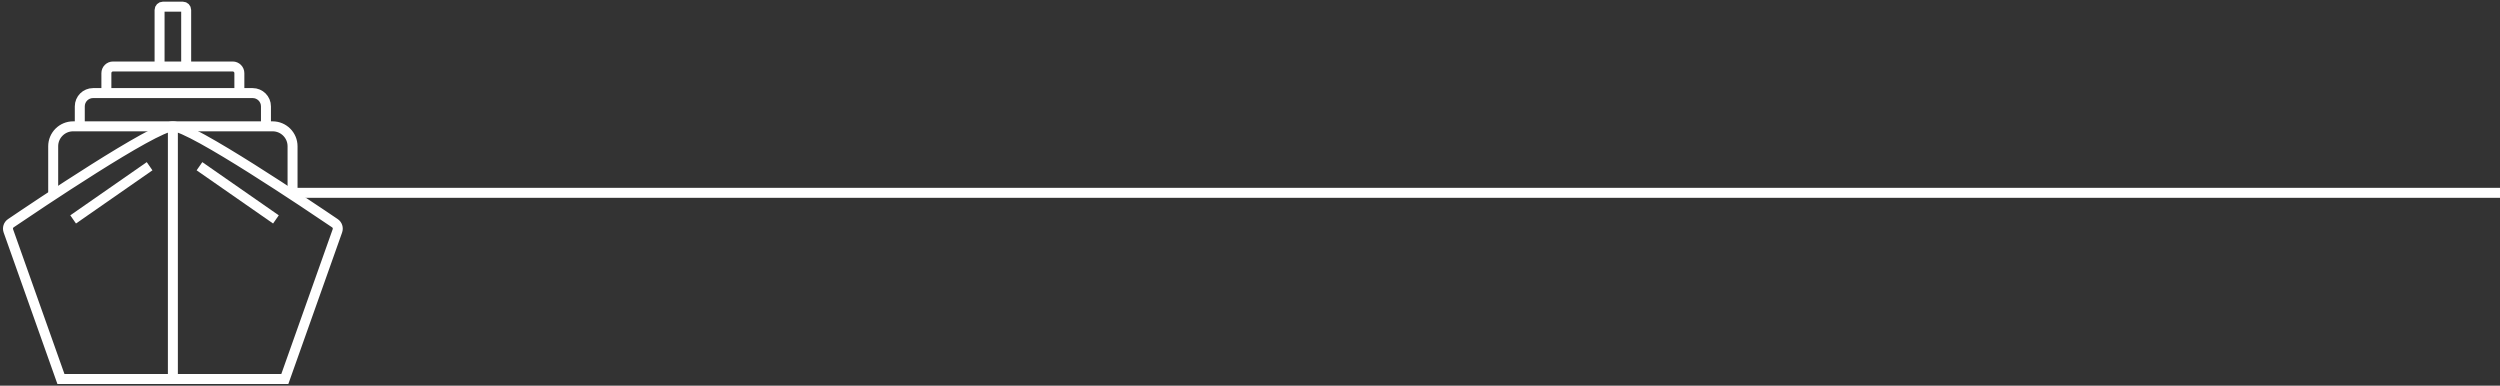 <?xml version="1.0" encoding="UTF-8"?> <svg xmlns="http://www.w3.org/2000/svg" width="376" height="58" viewBox="0 0 376 58" fill="none"><rect x="0" y="0" width="376" height="58" fill="#333333" stroke="none"/><path d="M44 29L376 29" stroke="white" stroke-width="1.5"></path><g clip-path="url(#clip0_3653_2639)"><path d="M22.5 25L11 33" stroke="white" stroke-width="1.5"></path><path d="M30 25L41.5 33" stroke="white" stroke-width="1.5"></path><path d="M42.837 57V57.75H43.367L43.544 57.251L42.837 57ZM9.164 57L8.457 57.251L8.634 57.75H9.164V57ZM50.036 34.475L42.131 56.749L43.544 57.251L51.45 34.976L50.036 34.475ZM9.871 56.749L1.965 34.475L0.551 34.976L8.457 57.251L9.871 56.749ZM2.049 34.194C3.85 32.972 9.247 29.335 14.534 26.004C17.179 24.338 19.787 22.755 21.9 21.59C22.958 21.007 23.88 20.536 24.614 20.212C24.981 20.05 25.29 19.93 25.538 19.852C25.799 19.77 25.944 19.75 26.001 19.75V18.25C25.713 18.25 25.395 18.325 25.088 18.421C24.768 18.522 24.404 18.665 24.009 18.84C23.216 19.189 22.251 19.684 21.176 20.276C19.025 21.462 16.388 23.063 13.735 24.735C8.425 28.079 3.012 31.728 1.207 32.953L2.049 34.194ZM26.001 19.75C26.057 19.75 26.202 19.77 26.463 19.852C26.712 19.93 27.021 20.05 27.388 20.212C28.122 20.536 29.043 21.007 30.101 21.59C32.214 22.755 34.822 24.338 37.467 26.004C42.755 29.335 48.151 32.972 49.952 34.194L50.794 32.953C48.99 31.728 43.576 28.079 38.267 24.735C35.614 23.063 32.977 21.462 30.825 20.276C29.751 19.684 28.785 19.189 27.993 18.84C27.597 18.665 27.233 18.522 26.914 18.421C26.607 18.325 26.288 18.25 26.001 18.25V19.75ZM42.837 56.25H26.001V57.75H42.837V56.25ZM26.001 56.25H9.164V57.75H26.001V56.25ZM25.251 19C25.251 19.029 25.251 19.058 25.251 19.087C25.251 19.116 25.251 19.145 25.251 19.174C25.251 19.203 25.251 19.233 25.251 19.262C25.251 19.291 25.251 19.32 25.251 19.349C25.251 19.379 25.251 19.408 25.251 19.437C25.251 19.466 25.251 19.496 25.251 19.525C25.251 19.554 25.251 19.584 25.251 19.613C25.251 19.643 25.251 19.672 25.251 19.702C25.251 19.731 25.251 19.761 25.251 19.79C25.251 19.82 25.251 19.849 25.251 19.879C25.251 19.908 25.251 19.938 25.251 19.968C25.251 19.997 25.251 20.027 25.251 20.057C25.251 20.087 25.251 20.116 25.251 20.146C25.251 20.176 25.251 20.206 25.251 20.235C25.251 20.265 25.251 20.295 25.251 20.325C25.251 20.355 25.251 20.385 25.251 20.415C25.251 20.445 25.251 20.475 25.251 20.505C25.251 20.535 25.251 20.565 25.251 20.595C25.251 20.625 25.251 20.655 25.251 20.685C25.251 20.715 25.251 20.745 25.251 20.775C25.251 20.805 25.251 20.836 25.251 20.866C25.251 20.896 25.251 20.926 25.251 20.956C25.251 20.987 25.251 21.017 25.251 21.047C25.251 21.078 25.251 21.108 25.251 21.139C25.251 21.169 25.251 21.199 25.251 21.23C25.251 21.26 25.251 21.291 25.251 21.321C25.251 21.352 25.251 21.382 25.251 21.413C25.251 21.443 25.251 21.474 25.251 21.504C25.251 21.535 25.251 21.565 25.251 21.596C25.251 21.627 25.251 21.657 25.251 21.688C25.251 21.719 25.251 21.749 25.251 21.78C25.251 21.811 25.251 21.841 25.251 21.872C25.251 21.903 25.251 21.934 25.251 21.965C25.251 21.995 25.251 22.026 25.251 22.057C25.251 22.088 25.251 22.119 25.251 22.15C25.251 22.181 25.251 22.212 25.251 22.243C25.251 22.274 25.251 22.305 25.251 22.336C25.251 22.367 25.251 22.398 25.251 22.429C25.251 22.46 25.251 22.491 25.251 22.522C25.251 22.553 25.251 22.584 25.251 22.615C25.251 22.647 25.251 22.678 25.251 22.709C25.251 22.74 25.251 22.771 25.251 22.803C25.251 22.834 25.251 22.865 25.251 22.896C25.251 22.928 25.251 22.959 25.251 22.99C25.251 23.022 25.251 23.053 25.251 23.084C25.251 23.116 25.251 23.147 25.251 23.178C25.251 23.21 25.251 23.241 25.251 23.273C25.251 23.304 25.251 23.336 25.251 23.367C25.251 23.399 25.251 23.43 25.251 23.462C25.251 23.493 25.251 23.525 25.251 23.556C25.251 23.588 25.251 23.619 25.251 23.651C25.251 23.683 25.251 23.714 25.251 23.746C25.251 23.778 25.251 23.809 25.251 23.841C25.251 23.873 25.251 23.904 25.251 23.936C25.251 23.968 25.251 24 25.251 24.031C25.251 24.063 25.251 24.095 25.251 24.127C25.251 24.159 25.251 24.19 25.251 24.222C25.251 24.254 25.251 24.286 25.251 24.318C25.251 24.35 25.251 24.382 25.251 24.413C25.251 24.445 25.251 24.477 25.251 24.509C25.251 24.541 25.251 24.573 25.251 24.605C25.251 24.637 25.251 24.669 25.251 24.701C25.251 24.733 25.251 24.765 25.251 24.797C25.251 24.829 25.251 24.861 25.251 24.893C25.251 24.926 25.251 24.958 25.251 24.99C25.251 25.022 25.251 25.054 25.251 25.086C25.251 25.118 25.251 25.151 25.251 25.183C25.251 25.215 25.251 25.247 25.251 25.279C25.251 25.311 25.251 25.344 25.251 25.376C25.251 25.408 25.251 25.441 25.251 25.473C25.251 25.505 25.251 25.537 25.251 25.57C25.251 25.602 25.251 25.634 25.251 25.667C25.251 25.699 25.251 25.731 25.251 25.764C25.251 25.796 25.251 25.828 25.251 25.861C25.251 25.893 25.251 25.926 25.251 25.958C25.251 25.991 25.251 26.023 25.251 26.055C25.251 26.088 25.251 26.12 25.251 26.153C25.251 26.185 25.251 26.218 25.251 26.25C25.251 26.283 25.251 26.315 25.251 26.348C25.251 26.38 25.251 26.413 25.251 26.445C25.251 26.478 25.251 26.511 25.251 26.543C25.251 26.576 25.251 26.608 25.251 26.641C25.251 26.674 25.251 26.706 25.251 26.739C25.251 26.771 25.251 26.804 25.251 26.837C25.251 26.869 25.251 26.902 25.251 26.935C25.251 26.968 25.251 27 25.251 27.033C25.251 27.066 25.251 27.098 25.251 27.131C25.251 27.164 25.251 27.197 25.251 27.229C25.251 27.262 25.251 27.295 25.251 27.328C25.251 27.36 25.251 27.393 25.251 27.426C25.251 27.459 25.251 27.492 25.251 27.524C25.251 27.557 25.251 27.59 25.251 27.623C25.251 27.656 25.251 27.689 25.251 27.721C25.251 27.754 25.251 27.787 25.251 27.82C25.251 27.853 25.251 27.886 25.251 27.919C25.251 27.952 25.251 27.985 25.251 28.017C25.251 28.05 25.251 28.083 25.251 28.116C25.251 28.149 25.251 28.182 25.251 28.215C25.251 28.248 25.251 28.281 25.251 28.314C25.251 28.347 25.251 28.38 25.251 28.413C25.251 28.446 25.251 28.479 25.251 28.512C25.251 28.545 25.251 28.578 25.251 28.611C25.251 28.644 25.251 28.677 25.251 28.71C25.251 28.743 25.251 28.776 25.251 28.809C25.251 28.842 25.251 28.875 25.251 28.908C25.251 28.941 25.251 28.974 25.251 29.008C25.251 29.041 25.251 29.074 25.251 29.107C25.251 29.14 25.251 29.173 25.251 29.206C25.251 29.239 25.251 29.272 25.251 29.305C25.251 29.338 25.251 29.372 25.251 29.405C25.251 29.438 25.251 29.471 25.251 29.504C25.251 29.537 25.251 29.57 25.251 29.604C25.251 29.637 25.251 29.67 25.251 29.703C25.251 29.736 25.251 29.769 25.251 29.802C25.251 29.836 25.251 29.869 25.251 29.902C25.251 29.935 25.251 29.968 25.251 30.002C25.251 30.035 25.251 30.068 25.251 30.101C25.251 30.134 25.251 30.168 25.251 30.201C25.251 30.234 25.251 30.267 25.251 30.3C25.251 30.334 25.251 30.367 25.251 30.4C25.251 30.433 25.251 30.467 25.251 30.5C25.251 30.533 25.251 30.566 25.251 30.599C25.251 30.633 25.251 30.666 25.251 30.699C25.251 30.733 25.251 30.766 25.251 30.799C25.251 30.832 25.251 30.866 25.251 30.899C25.251 30.932 25.251 30.965 25.251 30.998C25.251 31.032 25.251 31.065 25.251 31.098C25.251 31.132 25.251 31.165 25.251 31.198C25.251 31.231 25.251 31.265 25.251 31.298C25.251 31.331 25.251 31.364 25.251 31.398C25.251 31.431 25.251 31.464 25.251 31.497C25.251 31.531 25.251 31.564 25.251 31.597C25.251 31.631 25.251 31.664 25.251 31.697C25.251 31.73 25.251 31.764 25.251 31.797C25.251 31.83 25.251 31.864 25.251 31.897C25.251 31.93 25.251 31.963 25.251 31.997C25.251 32.03 25.251 32.063 25.251 32.096C25.251 32.13 25.251 32.163 25.251 32.196C25.251 32.23 25.251 32.263 25.251 32.296C25.251 32.33 25.251 32.363 25.251 32.396C25.251 32.429 25.251 32.463 25.251 32.496C25.251 32.529 25.251 32.562 25.251 32.596C25.251 32.629 25.251 32.662 25.251 32.696C25.251 32.729 25.251 32.762 25.251 32.795C25.251 32.828 25.251 32.862 25.251 32.895C25.251 32.928 25.251 32.962 25.251 32.995C25.251 33.028 25.251 33.061 25.251 33.094C25.251 33.128 25.251 33.161 25.251 33.194C25.251 33.227 25.251 33.261 25.251 33.294C25.251 33.327 25.251 33.361 25.251 33.394C25.251 33.427 25.251 33.46 25.251 33.493C25.251 33.527 25.251 33.56 25.251 33.593C25.251 33.626 25.251 33.659 25.251 33.693C25.251 33.726 25.251 33.759 25.251 33.792C25.251 33.825 25.251 33.859 25.251 33.892C25.251 33.925 25.251 33.958 25.251 33.991C25.251 34.025 25.251 34.058 25.251 34.091C25.251 34.124 25.251 34.157 25.251 34.19C25.251 34.224 25.251 34.257 25.251 34.29C25.251 34.323 25.251 34.356 25.251 34.389C25.251 34.422 25.251 34.456 25.251 34.489C25.251 34.522 25.251 34.555 25.251 34.588C25.251 34.621 25.251 34.654 25.251 34.687C25.251 34.72 25.251 34.754 25.251 34.787C25.251 34.82 25.251 34.853 25.251 34.886C25.251 34.919 25.251 34.952 25.251 34.985C25.251 35.018 25.251 35.051 25.251 35.084C25.251 35.117 25.251 35.15 25.251 35.183C25.251 35.216 25.251 35.249 25.251 35.282C25.251 35.315 25.251 35.348 25.251 35.381C25.251 35.414 25.251 35.447 25.251 35.48C25.251 35.513 25.251 35.546 25.251 35.579C25.251 35.612 25.251 35.645 25.251 35.678C25.251 35.711 25.251 35.744 25.251 35.777C25.251 35.81 25.251 35.843 25.251 35.876C25.251 35.909 25.251 35.941 25.251 35.974C25.251 36.007 25.251 36.04 25.251 36.073C25.251 36.106 25.251 36.139 25.251 36.172C25.251 36.205 25.251 36.237 25.251 36.27C25.251 36.303 25.251 36.336 25.251 36.369C25.251 36.401 25.251 36.434 25.251 36.467C25.251 36.5 25.251 36.533 25.251 36.565C25.251 36.598 25.251 36.631 25.251 36.664C25.251 36.696 25.251 36.729 25.251 36.762C25.251 36.795 25.251 36.827 25.251 36.86C25.251 36.893 25.251 36.925 25.251 36.958C25.251 36.991 25.251 37.023 25.251 37.056C25.251 37.089 25.251 37.121 25.251 37.154C25.251 37.187 25.251 37.219 25.251 37.252C25.251 37.284 25.251 37.317 25.251 37.35C25.251 37.382 25.251 37.415 25.251 37.447C25.251 37.48 25.251 37.512 25.251 37.545C25.251 37.577 25.251 37.61 25.251 37.642C25.251 37.675 25.251 37.707 25.251 37.74C25.251 37.772 25.251 37.805 25.251 37.837C25.251 37.87 25.251 37.902 25.251 37.934C25.251 37.967 25.251 37.999 25.251 38.032C25.251 38.064 25.251 38.096 25.251 38.129C25.251 38.161 25.251 38.194 25.251 38.226C25.251 38.258 25.251 38.291 25.251 38.323C25.251 38.355 25.251 38.387 25.251 38.42C25.251 38.452 25.251 38.484 25.251 38.516C25.251 38.549 25.251 38.581 25.251 38.613C25.251 38.645 25.251 38.678 25.251 38.71C25.251 38.742 25.251 38.774 25.251 38.806C25.251 38.838 25.251 38.87 25.251 38.903C25.251 38.935 25.251 38.967 25.251 38.999C25.251 39.031 25.251 39.063 25.251 39.095C25.251 39.127 25.251 39.159 25.251 39.191C25.251 39.223 25.251 39.255 25.251 39.287C25.251 39.319 25.251 39.351 25.251 39.383C25.251 39.415 25.251 39.447 25.251 39.479C25.251 39.511 25.251 39.542 25.251 39.574C25.251 39.606 25.251 39.638 25.251 39.67C25.251 39.702 25.251 39.733 25.251 39.765C25.251 39.797 25.251 39.829 25.251 39.861C25.251 39.892 25.251 39.924 25.251 39.956C25.251 39.987 25.251 40.019 25.251 40.051C25.251 40.083 25.251 40.114 25.251 40.146C25.251 40.177 25.251 40.209 25.251 40.241C25.251 40.272 25.251 40.304 25.251 40.335C25.251 40.367 25.251 40.398 25.251 40.43C25.251 40.462 25.251 40.493 25.251 40.525C25.251 40.556 25.251 40.587 25.251 40.619C25.251 40.65 25.251 40.682 25.251 40.713C25.251 40.745 25.251 40.776 25.251 40.807C25.251 40.839 25.251 40.87 25.251 40.901C25.251 40.932 25.251 40.964 25.251 40.995C25.251 41.026 25.251 41.057 25.251 41.089C25.251 41.12 25.251 41.151 25.251 41.182C25.251 41.214 25.251 41.245 25.251 41.276C25.251 41.307 25.251 41.338 25.251 41.369C25.251 41.4 25.251 41.431 25.251 41.462C25.251 41.493 25.251 41.524 25.251 41.555C25.251 41.586 25.251 41.617 25.251 41.648C25.251 41.679 25.251 41.71 25.251 41.741C25.251 41.772 25.251 41.803 25.251 41.834C25.251 41.865 25.251 41.895 25.251 41.926C25.251 41.957 25.251 41.988 25.251 42.019C25.251 42.049 25.251 42.08 25.251 42.111C25.251 42.142 25.251 42.172 25.251 42.203C25.251 42.233 25.251 42.264 25.251 42.295C25.251 42.325 25.251 42.356 25.251 42.386C25.251 42.417 25.251 42.448 25.251 42.478C25.251 42.509 25.251 42.539 25.251 42.569C25.251 42.6 25.251 42.63 25.251 42.661C25.251 42.691 25.251 42.722 25.251 42.752C25.251 42.782 25.251 42.813 25.251 42.843C25.251 42.873 25.251 42.904 25.251 42.934C25.251 42.964 25.251 42.994 25.251 43.024C25.251 43.055 25.251 43.085 25.251 43.115C25.251 43.145 25.251 43.175 25.251 43.205C25.251 43.235 25.251 43.265 25.251 43.295C25.251 43.325 25.251 43.355 25.251 43.386C25.251 43.415 25.251 43.445 25.251 43.475C25.251 43.505 25.251 43.535 25.251 43.565C25.251 43.595 25.251 43.625 25.251 43.654C25.251 43.684 25.251 43.714 25.251 43.744C25.251 43.774 25.251 43.803 25.251 43.833C25.251 43.863 25.251 43.892 25.251 43.922C25.251 43.952 25.251 43.981 25.251 44.011C25.251 44.04 25.251 44.07 25.251 44.099C25.251 44.129 25.251 44.158 25.251 44.188C25.251 44.217 25.251 44.247 25.251 44.276C25.251 44.306 25.251 44.335 25.251 44.364C25.251 44.394 25.251 44.423 25.251 44.452C25.251 44.481 25.251 44.511 25.251 44.54C25.251 44.569 25.251 44.598 25.251 44.627C25.251 44.657 25.251 44.686 25.251 44.715C25.251 44.744 25.251 44.773 25.251 44.802C25.251 44.831 25.251 44.86 25.251 44.889C25.251 44.918 25.251 44.947 25.251 44.976C25.251 45.005 25.251 45.033 25.251 45.062C25.251 45.091 25.251 45.12 25.251 45.149C25.251 45.178 25.251 45.206 25.251 45.235C25.251 45.264 25.251 45.292 25.251 45.321C25.251 45.35 25.251 45.378 25.251 45.407C25.251 45.435 25.251 45.464 25.251 45.492C25.251 45.521 25.251 45.549 25.251 45.578C25.251 45.606 25.251 45.635 25.251 45.663C25.251 45.691 25.251 45.72 25.251 45.748C25.251 45.776 25.251 45.805 25.251 45.833C25.251 45.861 25.251 45.889 25.251 45.917C25.251 45.946 25.251 45.974 25.251 46.002C25.251 46.03 25.251 46.058 25.251 46.086C25.251 46.114 25.251 46.142 25.251 46.17C25.251 46.198 25.251 46.226 25.251 46.254C25.251 46.282 25.251 46.309 25.251 46.337C25.251 46.365 25.251 46.393 25.251 46.42C25.251 46.448 25.251 46.476 25.251 46.504C25.251 46.531 25.251 46.559 25.251 46.587C25.251 46.614 25.251 46.642 25.251 46.669C25.251 46.697 25.251 46.724 25.251 46.752C25.251 46.779 25.251 46.806 25.251 46.834C25.251 46.861 25.251 46.889 25.251 46.916C25.251 46.943 25.251 46.971 25.251 46.998C25.251 47.025 25.251 47.052 25.251 47.079C25.251 47.106 25.251 47.133 25.251 47.161C25.251 47.188 25.251 47.215 25.251 47.242C25.251 47.269 25.251 47.296 25.251 47.323C25.251 47.349 25.251 47.376 25.251 47.403C25.251 47.43 25.251 47.457 25.251 47.484C25.251 47.51 25.251 47.537 25.251 47.564C25.251 47.59 25.251 47.617 25.251 47.644C25.251 47.67 25.251 47.697 25.251 47.723C25.251 47.75 25.251 47.776 25.251 47.803C25.251 47.829 25.251 47.856 25.251 47.882C25.251 47.908 25.251 47.935 25.251 47.961C25.251 47.987 25.251 48.014 25.251 48.04C25.251 48.066 25.251 48.092 25.251 48.118C25.251 48.144 25.251 48.17 25.251 48.197C25.251 48.223 25.251 48.249 25.251 48.275C25.251 48.3 25.251 48.326 25.251 48.352C25.251 48.378 25.251 48.404 25.251 48.43C25.251 48.456 25.251 48.481 25.251 48.507C25.251 48.533 25.251 48.558 25.251 48.584C25.251 48.61 25.251 48.635 25.251 48.661C25.251 48.686 25.251 48.712 25.251 48.737C25.251 48.763 25.251 48.788 25.251 48.813C25.251 48.839 25.251 48.864 25.251 48.889C25.251 48.915 25.251 48.94 25.251 48.965C25.251 48.99 25.251 49.016 25.251 49.041C25.251 49.066 25.251 49.091 25.251 49.116C25.251 49.141 25.251 49.166 25.251 49.191C25.251 49.216 25.251 49.24 25.251 49.265C25.251 49.29 25.251 49.315 25.251 49.34C25.251 49.364 25.251 49.389 25.251 49.414C25.251 49.438 25.251 49.463 25.251 49.488C25.251 49.512 25.251 49.537 25.251 49.561C25.251 49.586 25.251 49.61 25.251 49.635C25.251 49.659 25.251 49.683 25.251 49.708C25.251 49.732 25.251 49.756 25.251 49.78C25.251 49.805 25.251 49.829 25.251 49.853C25.251 49.877 25.251 49.901 25.251 49.925C25.251 49.949 25.251 49.973 25.251 49.997C25.251 50.021 25.251 50.045 25.251 50.069C25.251 50.093 25.251 50.116 25.251 50.14C25.251 50.164 25.251 50.187 25.251 50.211C25.251 50.235 25.251 50.258 25.251 50.282C25.251 50.305 25.251 50.329 25.251 50.352C25.251 50.376 25.251 50.399 25.251 50.423C25.251 50.446 25.251 50.469 25.251 50.492C25.251 50.516 25.251 50.539 25.251 50.562C25.251 50.585 25.251 50.608 25.251 50.632C25.251 50.654 25.251 50.678 25.251 50.7C25.251 50.724 25.251 50.746 25.251 50.769C25.251 50.792 25.251 50.815 25.251 50.838C25.251 50.861 25.251 50.883 25.251 50.906C25.251 50.929 25.251 50.951 25.251 50.974C25.251 50.996 25.251 51.019 25.251 51.041C25.251 51.064 25.251 51.086 25.251 51.109C25.251 51.131 25.251 51.153 25.251 51.175C25.251 51.198 25.251 51.22 25.251 51.242C25.251 51.264 25.251 51.286 25.251 51.309C25.251 51.331 25.251 51.353 25.251 51.374C25.251 51.397 25.251 51.418 25.251 51.44C25.251 51.462 25.251 51.484 25.251 51.506C25.251 51.527 25.251 51.549 25.251 51.571C25.251 51.592 25.251 51.614 25.251 51.636C25.251 51.657 25.251 51.679 25.251 51.7C25.251 51.721 25.251 51.743 25.251 51.764C25.251 51.785 25.251 51.807 25.251 51.828C25.251 51.849 25.251 51.87 25.251 51.892C25.251 51.913 25.251 51.934 25.251 51.955C25.251 51.976 25.251 51.997 25.251 52.018C25.251 52.039 25.251 52.059 25.251 52.08C25.251 52.101 25.251 52.122 25.251 52.142C25.251 52.163 25.251 52.184 25.251 52.204C25.251 52.225 25.251 52.245 25.251 52.266C25.251 52.286 25.251 52.307 25.251 52.327C25.251 52.347 25.251 52.368 25.251 52.388C25.251 52.408 25.251 52.429 25.251 52.449C25.251 52.469 25.251 52.489 25.251 52.509C25.251 52.529 25.251 52.549 25.251 52.569C25.251 52.589 25.251 52.609 25.251 52.629C25.251 52.648 25.251 52.668 25.251 52.688C25.251 52.707 25.251 52.727 25.251 52.747C25.251 52.766 25.251 52.786 25.251 52.805C25.251 52.825 25.251 52.844 25.251 52.863C25.251 52.883 25.251 52.902 25.251 52.921C25.251 52.941 25.251 52.96 25.251 52.979C25.251 52.998 25.251 53.017 25.251 53.036C25.251 53.055 25.251 53.074 25.251 53.093C25.251 53.112 25.251 53.131 25.251 53.149C25.251 53.168 25.251 53.187 25.251 53.206C25.251 53.224 25.251 53.243 25.251 53.261C25.251 53.28 25.251 53.298 25.251 53.317C25.251 53.335 25.251 53.353 25.251 53.372C25.251 53.39 25.251 53.408 25.251 53.427C25.251 53.445 25.251 53.463 25.251 53.481C25.251 53.499 25.251 53.517 25.251 53.535C25.251 53.553 25.251 53.571 25.251 53.589C25.251 53.606 25.251 53.624 25.251 53.642C25.251 53.66 25.251 53.677 25.251 53.695C25.251 53.712 25.251 53.73 25.251 53.747C25.251 53.765 25.251 53.782 25.251 53.8C25.251 53.817 25.251 53.834 25.251 53.852C25.251 53.869 25.251 53.886 25.251 53.903C25.251 53.92 25.251 53.937 25.251 53.954C25.251 53.971 25.251 53.988 25.251 54.005C25.251 54.022 25.251 54.038 25.251 54.055C25.251 54.072 25.251 54.089 25.251 54.105C25.251 54.122 25.251 54.138 25.251 54.155C25.251 54.171 25.251 54.188 25.251 54.204C25.251 54.22 25.251 54.237 25.251 54.253C25.251 54.269 25.251 54.285 25.251 54.301C25.251 54.317 25.251 54.333 25.251 54.349C25.251 54.365 25.251 54.381 25.251 54.397C25.251 54.413 25.251 54.429 25.251 54.444C25.251 54.46 25.251 54.476 25.251 54.491C25.251 54.507 25.251 54.523 25.251 54.538C25.251 54.553 25.251 54.569 25.251 54.584C25.251 54.599 25.251 54.615 25.251 54.63C25.251 54.645 25.251 54.66 25.251 54.675C25.251 54.69 25.251 54.705 25.251 54.72C25.251 54.735 25.251 54.75 25.251 54.765C25.251 54.78 25.251 54.794 25.251 54.809C25.251 54.824 25.251 54.838 25.251 54.853C25.251 54.867 25.251 54.882 25.251 54.896C25.251 54.911 25.251 54.925 25.251 54.939C25.251 54.954 25.251 54.968 25.251 54.982C25.251 54.996 25.251 55.01 25.251 55.024C25.251 55.038 25.251 55.052 25.251 55.066C25.251 55.08 25.251 55.094 25.251 55.107C25.251 55.121 25.251 55.135 25.251 55.148C25.251 55.162 25.251 55.175 25.251 55.189C25.251 55.202 25.251 55.216 25.251 55.229C25.251 55.242 25.251 55.256 25.251 55.269C25.251 55.282 25.251 55.295 25.251 55.308C25.251 55.321 25.251 55.334 25.251 55.347C25.251 55.36 25.251 55.373 25.251 55.386C25.251 55.398 25.251 55.411 25.251 55.424C25.251 55.436 25.251 55.449 25.251 55.462C25.251 55.474 25.251 55.486 25.251 55.499C25.251 55.511 25.251 55.523 25.251 55.536C25.251 55.548 25.251 55.56 25.251 55.572C25.251 55.584 25.251 55.596 25.251 55.608C25.251 55.62 25.251 55.632 25.251 55.644C25.251 55.655 25.251 55.667 25.251 55.679C25.251 55.691 25.251 55.702 25.251 55.714C25.251 55.725 25.251 55.736 25.251 55.748C25.251 55.759 25.251 55.77 25.251 55.782C25.251 55.793 25.251 55.804 25.251 55.815C25.251 55.826 25.251 55.837 25.251 55.848C25.251 55.859 25.251 55.87 25.251 55.881C25.251 55.892 25.251 55.902 25.251 55.913C25.251 55.923 25.251 55.934 25.251 55.945C25.251 55.955 25.251 55.965 25.251 55.976C25.251 55.986 25.251 55.996 25.251 56.007C25.251 56.017 25.251 56.027 25.251 56.037C25.251 56.047 25.251 56.057 25.251 56.067C25.251 56.077 25.251 56.087 25.251 56.096C25.251 56.106 25.251 56.116 25.251 56.126C25.251 56.135 25.251 56.145 25.251 56.154C25.251 56.164 25.251 56.173 25.251 56.182C25.251 56.192 25.251 56.201 25.251 56.21C25.251 56.219 25.251 56.228 25.251 56.237C25.251 56.246 25.251 56.255 25.251 56.264C25.251 56.273 25.251 56.282 25.251 56.29C25.251 56.299 25.251 56.308 25.251 56.316C25.251 56.325 25.251 56.333 25.251 56.342C25.251 56.35 25.251 56.358 25.251 56.367C25.251 56.375 25.251 56.383 25.251 56.391C25.251 56.399 25.251 56.407 25.251 56.415C25.251 56.423 25.251 56.431 25.251 56.439C25.251 56.447 25.251 56.454 25.251 56.462C25.251 56.47 25.251 56.477 25.251 56.485C25.251 56.492 25.251 56.499 25.251 56.507C25.251 56.514 25.251 56.521 25.251 56.529C25.251 56.536 25.251 56.543 25.251 56.55C25.251 56.557 25.251 56.564 25.251 56.571C25.251 56.578 25.251 56.584 25.251 56.591C25.251 56.598 25.251 56.604 25.251 56.611C25.251 56.617 25.251 56.624 25.251 56.63C25.251 56.636 25.251 56.643 25.251 56.649C25.251 56.655 25.251 56.661 25.251 56.667C25.251 56.673 25.251 56.679 25.251 56.685C25.251 56.691 25.251 56.697 25.251 56.703C25.251 56.709 25.251 56.714 25.251 56.72C25.251 56.725 25.251 56.731 25.251 56.736C25.251 56.742 25.251 56.747 25.251 56.752C25.251 56.758 25.251 56.763 25.251 56.768C25.251 56.773 25.251 56.778 25.251 56.783C25.251 56.788 25.251 56.793 25.251 56.797C25.251 56.802 25.251 56.807 25.251 56.811C25.251 56.816 25.251 56.821 25.251 56.825C25.251 56.829 25.251 56.834 25.251 56.838C25.251 56.842 25.251 56.846 25.251 56.851C25.251 56.855 25.251 56.859 25.251 56.863C25.251 56.867 25.251 56.87 25.251 56.874C25.251 56.878 25.251 56.882 25.251 56.885C25.251 56.889 25.251 56.892 25.251 56.896C25.251 56.899 25.251 56.903 25.251 56.906C25.251 56.909 25.251 56.912 25.251 56.916C25.251 56.919 25.251 56.922 25.251 56.925C25.251 56.928 25.251 56.93 25.251 56.933C25.251 56.936 25.251 56.939 25.251 56.941C25.251 56.944 25.251 56.946 25.251 56.949C25.251 56.951 25.251 56.953 25.251 56.956C25.251 56.958 25.251 56.96 25.251 56.962C25.251 56.964 25.251 56.966 25.251 56.968C25.251 56.97 25.251 56.972 25.251 56.974C25.251 56.975 25.251 56.977 25.251 56.979C25.251 56.98 25.251 56.982 25.251 56.983C25.251 56.985 25.251 56.986 25.251 56.987C25.251 56.988 25.251 56.989 25.251 56.99C25.251 56.992 25.251 56.992 25.251 56.993C25.251 56.994 25.251 56.995 25.251 56.996C25.251 56.996 25.251 56.997 25.251 56.998C25.251 56.998 25.251 56.999 25.251 56.999C25.251 56.999 25.251 56.999 25.251 56.999C25.251 56.999 25.251 57 26.001 57C26.751 57 26.751 57 26.751 57C26.751 57 26.751 57 26.751 57C26.751 56.999 26.751 56.998 26.751 56.998C26.751 56.997 26.751 56.996 26.751 56.996C26.751 56.995 26.751 56.994 26.751 56.993C26.751 56.992 26.751 56.992 26.751 56.99C26.751 56.989 26.751 56.988 26.751 56.987C26.751 56.986 26.751 56.985 26.751 56.983C26.751 56.982 26.751 56.98 26.751 56.979C26.751 56.977 26.751 56.975 26.751 56.974C26.751 56.972 26.751 56.97 26.751 56.968C26.751 56.966 26.751 56.964 26.751 56.962C26.751 56.96 26.751 56.958 26.751 56.956C26.751 56.953 26.751 56.951 26.751 56.949C26.751 56.946 26.751 56.944 26.751 56.941C26.751 56.939 26.751 56.936 26.751 56.933C26.751 56.93 26.751 56.928 26.751 56.925C26.751 56.922 26.751 56.919 26.751 56.916C26.751 56.912 26.751 56.909 26.751 56.906C26.751 56.903 26.751 56.899 26.751 56.896C26.751 56.892 26.751 56.889 26.751 56.885C26.751 56.882 26.751 56.878 26.751 56.874C26.751 56.87 26.751 56.867 26.751 56.863C26.751 56.859 26.751 56.855 26.751 56.851C26.751 56.846 26.751 56.842 26.751 56.838C26.751 56.834 26.751 56.829 26.751 56.825C26.751 56.821 26.751 56.816 26.751 56.811C26.751 56.807 26.751 56.802 26.751 56.797C26.751 56.793 26.751 56.788 26.751 56.783C26.751 56.778 26.751 56.773 26.751 56.768C26.751 56.763 26.751 56.758 26.751 56.752C26.751 56.747 26.751 56.742 26.751 56.736C26.751 56.731 26.751 56.725 26.751 56.72C26.751 56.714 26.751 56.709 26.751 56.703C26.751 56.697 26.751 56.691 26.751 56.685C26.751 56.679 26.751 56.673 26.751 56.667C26.751 56.661 26.751 56.655 26.751 56.649C26.751 56.643 26.751 56.636 26.751 56.63C26.751 56.624 26.751 56.617 26.751 56.611C26.751 56.604 26.751 56.598 26.751 56.591C26.751 56.584 26.751 56.578 26.751 56.571C26.751 56.564 26.751 56.557 26.751 56.55C26.751 56.543 26.751 56.536 26.751 56.529C26.751 56.521 26.751 56.514 26.751 56.507C26.751 56.499 26.751 56.492 26.751 56.485C26.751 56.477 26.751 56.47 26.751 56.462C26.751 56.454 26.751 56.447 26.751 56.439C26.751 56.431 26.751 56.423 26.751 56.415C26.751 56.407 26.751 56.399 26.751 56.391C26.751 56.383 26.751 56.375 26.751 56.367C26.751 56.358 26.751 56.35 26.751 56.342C26.751 56.333 26.751 56.325 26.751 56.316C26.751 56.308 26.751 56.299 26.751 56.29C26.751 56.282 26.751 56.273 26.751 56.264C26.751 56.255 26.751 56.246 26.751 56.237C26.751 56.228 26.751 56.219 26.751 56.21C26.751 56.201 26.751 56.192 26.751 56.182C26.751 56.173 26.751 56.164 26.751 56.154C26.751 56.145 26.751 56.135 26.751 56.126C26.751 56.116 26.751 56.106 26.751 56.096C26.751 56.087 26.751 56.077 26.751 56.067C26.751 56.057 26.751 56.047 26.751 56.037C26.751 56.027 26.751 56.017 26.751 56.007C26.751 55.996 26.751 55.986 26.751 55.976C26.751 55.965 26.751 55.955 26.751 55.945C26.751 55.934 26.751 55.923 26.751 55.913C26.751 55.902 26.751 55.892 26.751 55.881C26.751 55.87 26.751 55.859 26.751 55.848C26.751 55.837 26.751 55.826 26.751 55.815C26.751 55.804 26.751 55.793 26.751 55.782C26.751 55.77 26.751 55.759 26.751 55.748C26.751 55.736 26.751 55.725 26.751 55.714C26.751 55.702 26.751 55.691 26.751 55.679C26.751 55.667 26.751 55.655 26.751 55.644C26.751 55.632 26.751 55.62 26.751 55.608C26.751 55.596 26.751 55.584 26.751 55.572C26.751 55.56 26.751 55.548 26.751 55.536C26.751 55.523 26.751 55.511 26.751 55.499C26.751 55.486 26.751 55.474 26.751 55.462C26.751 55.449 26.751 55.436 26.751 55.424C26.751 55.411 26.751 55.398 26.751 55.386C26.751 55.373 26.751 55.36 26.751 55.347C26.751 55.334 26.751 55.321 26.751 55.308C26.751 55.295 26.751 55.282 26.751 55.269C26.751 55.256 26.751 55.242 26.751 55.229C26.751 55.216 26.751 55.202 26.751 55.189C26.751 55.175 26.751 55.162 26.751 55.148C26.751 55.135 26.751 55.121 26.751 55.107C26.751 55.094 26.751 55.08 26.751 55.066C26.751 55.052 26.751 55.038 26.751 55.024C26.751 55.01 26.751 54.996 26.751 54.982C26.751 54.968 26.751 54.954 26.751 54.939C26.751 54.925 26.751 54.911 26.751 54.896C26.751 54.882 26.751 54.867 26.751 54.853C26.751 54.838 26.751 54.824 26.751 54.809C26.751 54.794 26.751 54.78 26.751 54.765C26.751 54.75 26.751 54.735 26.751 54.72C26.751 54.705 26.751 54.69 26.751 54.675C26.751 54.66 26.751 54.645 26.751 54.63C26.751 54.615 26.751 54.599 26.751 54.584C26.751 54.569 26.751 54.553 26.751 54.538C26.751 54.523 26.751 54.507 26.751 54.491C26.751 54.476 26.751 54.46 26.751 54.444C26.751 54.429 26.751 54.413 26.751 54.397C26.751 54.381 26.751 54.365 26.751 54.349C26.751 54.333 26.751 54.317 26.751 54.301C26.751 54.285 26.751 54.269 26.751 54.253C26.751 54.237 26.751 54.22 26.751 54.204C26.751 54.188 26.751 54.171 26.751 54.155C26.751 54.138 26.751 54.122 26.751 54.105C26.751 54.089 26.751 54.072 26.751 54.055C26.751 54.038 26.751 54.022 26.751 54.005C26.751 53.988 26.751 53.971 26.751 53.954C26.751 53.937 26.751 53.92 26.751 53.903C26.751 53.886 26.751 53.869 26.751 53.852C26.751 53.834 26.751 53.817 26.751 53.8C26.751 53.782 26.751 53.765 26.751 53.747C26.751 53.73 26.751 53.712 26.751 53.695C26.751 53.677 26.751 53.66 26.751 53.642C26.751 53.624 26.751 53.606 26.751 53.589C26.751 53.571 26.751 53.553 26.751 53.535C26.751 53.517 26.751 53.499 26.751 53.481C26.751 53.463 26.751 53.445 26.751 53.427C26.751 53.408 26.751 53.39 26.751 53.372C26.751 53.353 26.751 53.335 26.751 53.317C26.751 53.298 26.751 53.28 26.751 53.261C26.751 53.243 26.751 53.224 26.751 53.206C26.751 53.187 26.751 53.168 26.751 53.149C26.751 53.131 26.751 53.112 26.751 53.093C26.751 53.074 26.751 53.055 26.751 53.036C26.751 53.017 26.751 52.998 26.751 52.979C26.751 52.96 26.751 52.941 26.751 52.921C26.751 52.902 26.751 52.883 26.751 52.863C26.751 52.844 26.751 52.825 26.751 52.805C26.751 52.786 26.751 52.766 26.751 52.747C26.751 52.727 26.751 52.707 26.751 52.688C26.751 52.668 26.751 52.648 26.751 52.629C26.751 52.609 26.751 52.589 26.751 52.569C26.751 52.549 26.751 52.529 26.751 52.509C26.751 52.489 26.751 52.469 26.751 52.449C26.751 52.429 26.751 52.408 26.751 52.388C26.751 52.368 26.751 52.347 26.751 52.327C26.751 52.307 26.751 52.286 26.751 52.266C26.751 52.245 26.751 52.225 26.751 52.204C26.751 52.184 26.751 52.163 26.751 52.142C26.751 52.122 26.751 52.101 26.751 52.08C26.751 52.059 26.751 52.039 26.751 52.018C26.751 51.997 26.751 51.976 26.751 51.955C26.751 51.934 26.751 51.913 26.751 51.892C26.751 51.87 26.751 51.849 26.751 51.828C26.751 51.807 26.751 51.785 26.751 51.764C26.751 51.743 26.751 51.721 26.751 51.7C26.751 51.679 26.751 51.657 26.751 51.636C26.751 51.614 26.751 51.592 26.751 51.571C26.751 51.549 26.751 51.527 26.751 51.506C26.751 51.484 26.751 51.462 26.751 51.44C26.751 51.418 26.751 51.397 26.751 51.374C26.751 51.353 26.751 51.331 26.751 51.309C26.751 51.286 26.751 51.264 26.751 51.242C26.751 51.22 26.751 51.198 26.751 51.175C26.751 51.153 26.751 51.131 26.751 51.109C26.751 51.086 26.751 51.064 26.751 51.041C26.751 51.019 26.751 50.996 26.751 50.974C26.751 50.951 26.751 50.929 26.751 50.906C26.751 50.883 26.751 50.861 26.751 50.838C26.751 50.815 26.751 50.792 26.751 50.769C26.751 50.746 26.751 50.724 26.751 50.7C26.751 50.678 26.751 50.654 26.751 50.632C26.751 50.608 26.751 50.585 26.751 50.562C26.751 50.539 26.751 50.516 26.751 50.492C26.751 50.469 26.751 50.446 26.751 50.423C26.751 50.399 26.751 50.376 26.751 50.352C26.751 50.329 26.751 50.305 26.751 50.282C26.751 50.258 26.751 50.235 26.751 50.211C26.751 50.187 26.751 50.164 26.751 50.14C26.751 50.116 26.751 50.093 26.751 50.069C26.751 50.045 26.751 50.021 26.751 49.997C26.751 49.973 26.751 49.949 26.751 49.925C26.751 49.901 26.751 49.877 26.751 49.853C26.751 49.829 26.751 49.805 26.751 49.78C26.751 49.756 26.751 49.732 26.751 49.708C26.751 49.683 26.751 49.659 26.751 49.635C26.751 49.61 26.751 49.586 26.751 49.561C26.751 49.537 26.751 49.512 26.751 49.488C26.751 49.463 26.751 49.438 26.751 49.414C26.751 49.389 26.751 49.364 26.751 49.34C26.751 49.315 26.751 49.29 26.751 49.265C26.751 49.24 26.751 49.216 26.751 49.191C26.751 49.166 26.751 49.141 26.751 49.116C26.751 49.091 26.751 49.066 26.751 49.041C26.751 49.016 26.751 48.99 26.751 48.965C26.751 48.94 26.751 48.915 26.751 48.889C26.751 48.864 26.751 48.839 26.751 48.813C26.751 48.788 26.751 48.763 26.751 48.737C26.751 48.712 26.751 48.686 26.751 48.661C26.751 48.635 26.751 48.61 26.751 48.584C26.751 48.558 26.751 48.533 26.751 48.507C26.751 48.481 26.751 48.456 26.751 48.43C26.751 48.404 26.751 48.378 26.751 48.352C26.751 48.326 26.751 48.3 26.751 48.275C26.751 48.249 26.751 48.223 26.751 48.197C26.751 48.17 26.751 48.144 26.751 48.118C26.751 48.092 26.751 48.066 26.751 48.04C26.751 48.014 26.751 47.987 26.751 47.961C26.751 47.935 26.751 47.908 26.751 47.882C26.751 47.856 26.751 47.829 26.751 47.803C26.751 47.776 26.751 47.75 26.751 47.723C26.751 47.697 26.751 47.67 26.751 47.644C26.751 47.617 26.751 47.59 26.751 47.564C26.751 47.537 26.751 47.51 26.751 47.484C26.751 47.457 26.751 47.43 26.751 47.403C26.751 47.376 26.751 47.349 26.751 47.323C26.751 47.296 26.751 47.269 26.751 47.242C26.751 47.215 26.751 47.188 26.751 47.161C26.751 47.133 26.751 47.106 26.751 47.079C26.751 47.052 26.751 47.025 26.751 46.998C26.751 46.971 26.751 46.943 26.751 46.916C26.751 46.889 26.751 46.861 26.751 46.834C26.751 46.806 26.751 46.779 26.751 46.752C26.751 46.724 26.751 46.697 26.751 46.669C26.751 46.642 26.751 46.614 26.751 46.587C26.751 46.559 26.751 46.531 26.751 46.504C26.751 46.476 26.751 46.448 26.751 46.42C26.751 46.393 26.751 46.365 26.751 46.337C26.751 46.309 26.751 46.282 26.751 46.254C26.751 46.226 26.751 46.198 26.751 46.17C26.751 46.142 26.751 46.114 26.751 46.086C26.751 46.058 26.751 46.03 26.751 46.002C26.751 45.974 26.751 45.946 26.751 45.917C26.751 45.889 26.751 45.861 26.751 45.833C26.751 45.805 26.751 45.776 26.751 45.748C26.751 45.72 26.751 45.691 26.751 45.663C26.751 45.635 26.751 45.606 26.751 45.578C26.751 45.549 26.751 45.521 26.751 45.492C26.751 45.464 26.751 45.435 26.751 45.407C26.751 45.378 26.751 45.35 26.751 45.321C26.751 45.292 26.751 45.264 26.751 45.235C26.751 45.206 26.751 45.178 26.751 45.149C26.751 45.12 26.751 45.091 26.751 45.062C26.751 45.033 26.751 45.005 26.751 44.976C26.751 44.947 26.751 44.918 26.751 44.889C26.751 44.86 26.751 44.831 26.751 44.802C26.751 44.773 26.751 44.744 26.751 44.715C26.751 44.686 26.751 44.657 26.751 44.627C26.751 44.598 26.751 44.569 26.751 44.54C26.751 44.511 26.751 44.481 26.751 44.452C26.751 44.423 26.751 44.394 26.751 44.364C26.751 44.335 26.751 44.306 26.751 44.276C26.751 44.247 26.751 44.217 26.751 44.188C26.751 44.158 26.751 44.129 26.751 44.099C26.751 44.07 26.751 44.04 26.751 44.011C26.751 43.981 26.751 43.952 26.751 43.922C26.751 43.892 26.751 43.863 26.751 43.833C26.751 43.803 26.751 43.774 26.751 43.744C26.751 43.714 26.751 43.684 26.751 43.654C26.751 43.625 26.751 43.595 26.751 43.565C26.751 43.535 26.751 43.505 26.751 43.475C26.751 43.445 26.751 43.415 26.751 43.386C26.751 43.355 26.751 43.325 26.751 43.295C26.751 43.265 26.751 43.235 26.751 43.205C26.751 43.175 26.751 43.145 26.751 43.115C26.751 43.085 26.751 43.055 26.751 43.024C26.751 42.994 26.751 42.964 26.751 42.934C26.751 42.904 26.751 42.873 26.751 42.843C26.751 42.813 26.751 42.782 26.751 42.752C26.751 42.722 26.751 42.691 26.751 42.661C26.751 42.63 26.751 42.6 26.751 42.569C26.751 42.539 26.751 42.509 26.751 42.478C26.751 42.448 26.751 42.417 26.751 42.386C26.751 42.356 26.751 42.325 26.751 42.295C26.751 42.264 26.751 42.233 26.751 42.203C26.751 42.172 26.751 42.142 26.751 42.111C26.751 42.08 26.751 42.049 26.751 42.019C26.751 41.988 26.751 41.957 26.751 41.926C26.751 41.895 26.751 41.865 26.751 41.834C26.751 41.803 26.751 41.772 26.751 41.741C26.751 41.71 26.751 41.679 26.751 41.648C26.751 41.617 26.751 41.586 26.751 41.555C26.751 41.524 26.751 41.493 26.751 41.462C26.751 41.431 26.751 41.4 26.751 41.369C26.751 41.338 26.751 41.307 26.751 41.276C26.751 41.245 26.751 41.214 26.751 41.182C26.751 41.151 26.751 41.12 26.751 41.089C26.751 41.057 26.751 41.026 26.751 40.995C26.751 40.964 26.751 40.932 26.751 40.901C26.751 40.87 26.751 40.839 26.751 40.807C26.751 40.776 26.751 40.745 26.751 40.713C26.751 40.682 26.751 40.65 26.751 40.619C26.751 40.587 26.751 40.556 26.751 40.525C26.751 40.493 26.751 40.462 26.751 40.43C26.751 40.398 26.751 40.367 26.751 40.335C26.751 40.304 26.751 40.272 26.751 40.241C26.751 40.209 26.751 40.177 26.751 40.146C26.751 40.114 26.751 40.083 26.751 40.051C26.751 40.019 26.751 39.987 26.751 39.956C26.751 39.924 26.751 39.892 26.751 39.861C26.751 39.829 26.751 39.797 26.751 39.765C26.751 39.733 26.751 39.702 26.751 39.67C26.751 39.638 26.751 39.606 26.751 39.574C26.751 39.542 26.751 39.511 26.751 39.479C26.751 39.447 26.751 39.415 26.751 39.383C26.751 39.351 26.751 39.319 26.751 39.287C26.751 39.255 26.751 39.223 26.751 39.191C26.751 39.159 26.751 39.127 26.751 39.095C26.751 39.063 26.751 39.031 26.751 38.999C26.751 38.967 26.751 38.935 26.751 38.903C26.751 38.87 26.751 38.838 26.751 38.806C26.751 38.774 26.751 38.742 26.751 38.71C26.751 38.678 26.751 38.645 26.751 38.613C26.751 38.581 26.751 38.549 26.751 38.516C26.751 38.484 26.751 38.452 26.751 38.42C26.751 38.387 26.751 38.355 26.751 38.323C26.751 38.291 26.751 38.258 26.751 38.226C26.751 38.194 26.751 38.161 26.751 38.129C26.751 38.096 26.751 38.064 26.751 38.032C26.751 37.999 26.751 37.967 26.751 37.934C26.751 37.902 26.751 37.87 26.751 37.837C26.751 37.805 26.751 37.772 26.751 37.74C26.751 37.707 26.751 37.675 26.751 37.642C26.751 37.61 26.751 37.577 26.751 37.545C26.751 37.512 26.751 37.48 26.751 37.447C26.751 37.415 26.751 37.382 26.751 37.35C26.751 37.317 26.751 37.284 26.751 37.252C26.751 37.219 26.751 37.187 26.751 37.154C26.751 37.121 26.751 37.089 26.751 37.056C26.751 37.023 26.751 36.991 26.751 36.958C26.751 36.925 26.751 36.893 26.751 36.86C26.751 36.827 26.751 36.795 26.751 36.762C26.751 36.729 26.751 36.696 26.751 36.664C26.751 36.631 26.751 36.598 26.751 36.565C26.751 36.533 26.751 36.5 26.751 36.467C26.751 36.434 26.751 36.401 26.751 36.369C26.751 36.336 26.751 36.303 26.751 36.27C26.751 36.237 26.751 36.205 26.751 36.172C26.751 36.139 26.751 36.106 26.751 36.073C26.751 36.04 26.751 36.007 26.751 35.974C26.751 35.941 26.751 35.909 26.751 35.876C26.751 35.843 26.751 35.81 26.751 35.777C26.751 35.744 26.751 35.711 26.751 35.678C26.751 35.645 26.751 35.612 26.751 35.579C26.751 35.546 26.751 35.513 26.751 35.48C26.751 35.447 26.751 35.414 26.751 35.381C26.751 35.348 26.751 35.315 26.751 35.282C26.751 35.249 26.751 35.216 26.751 35.183C26.751 35.15 26.751 35.117 26.751 35.084C26.751 35.051 26.751 35.018 26.751 34.985C26.751 34.952 26.751 34.919 26.751 34.886C26.751 34.853 26.751 34.82 26.751 34.787C26.751 34.754 26.751 34.72 26.751 34.687C26.751 34.654 26.751 34.621 26.751 34.588C26.751 34.555 26.751 34.522 26.751 34.489C26.751 34.456 26.751 34.422 26.751 34.389C26.751 34.356 26.751 34.323 26.751 34.29C26.751 34.257 26.751 34.224 26.751 34.19C26.751 34.157 26.751 34.124 26.751 34.091C26.751 34.058 26.751 34.025 26.751 33.991C26.751 33.958 26.751 33.925 26.751 33.892C26.751 33.859 26.751 33.825 26.751 33.792C26.751 33.759 26.751 33.726 26.751 33.693C26.751 33.659 26.751 33.626 26.751 33.593C26.751 33.56 26.751 33.527 26.751 33.493C26.751 33.46 26.751 33.427 26.751 33.394C26.751 33.361 26.751 33.327 26.751 33.294C26.751 33.261 26.751 33.227 26.751 33.194C26.751 33.161 26.751 33.128 26.751 33.094C26.751 33.061 26.751 33.028 26.751 32.995C26.751 32.962 26.751 32.928 26.751 32.895C26.751 32.862 26.751 32.828 26.751 32.795C26.751 32.762 26.751 32.729 26.751 32.696C26.751 32.662 26.751 32.629 26.751 32.596C26.751 32.562 26.751 32.529 26.751 32.496C26.751 32.463 26.751 32.429 26.751 32.396C26.751 32.363 26.751 32.33 26.751 32.296C26.751 32.263 26.751 32.23 26.751 32.196C26.751 32.163 26.751 32.13 26.751 32.096C26.751 32.063 26.751 32.03 26.751 31.997C26.751 31.963 26.751 31.93 26.751 31.897C26.751 31.864 26.751 31.83 26.751 31.797C26.751 31.764 26.751 31.73 26.751 31.697C26.751 31.664 26.751 31.631 26.751 31.597C26.751 31.564 26.751 31.531 26.751 31.497C26.751 31.464 26.751 31.431 26.751 31.398C26.751 31.364 26.751 31.331 26.751 31.298C26.751 31.265 26.751 31.231 26.751 31.198C26.751 31.165 26.751 31.132 26.751 31.098C26.751 31.065 26.751 31.032 26.751 30.998C26.751 30.965 26.751 30.932 26.751 30.899C26.751 30.866 26.751 30.832 26.751 30.799C26.751 30.766 26.751 30.733 26.751 30.699C26.751 30.666 26.751 30.633 26.751 30.599C26.751 30.566 26.751 30.533 26.751 30.5C26.751 30.467 26.751 30.433 26.751 30.4C26.751 30.367 26.751 30.334 26.751 30.3C26.751 30.267 26.751 30.234 26.751 30.201C26.751 30.168 26.751 30.134 26.751 30.101C26.751 30.068 26.751 30.035 26.751 30.002C26.751 29.968 26.751 29.935 26.751 29.902C26.751 29.869 26.751 29.836 26.751 29.802C26.751 29.769 26.751 29.736 26.751 29.703C26.751 29.67 26.751 29.637 26.751 29.604C26.751 29.57 26.751 29.537 26.751 29.504C26.751 29.471 26.751 29.438 26.751 29.405C26.751 29.372 26.751 29.338 26.751 29.305C26.751 29.272 26.751 29.239 26.751 29.206C26.751 29.173 26.751 29.14 26.751 29.107C26.751 29.074 26.751 29.041 26.751 29.008C26.751 28.974 26.751 28.941 26.751 28.908C26.751 28.875 26.751 28.842 26.751 28.809C26.751 28.776 26.751 28.743 26.751 28.71C26.751 28.677 26.751 28.644 26.751 28.611C26.751 28.578 26.751 28.545 26.751 28.512C26.751 28.479 26.751 28.446 26.751 28.413C26.751 28.38 26.751 28.347 26.751 28.314C26.751 28.281 26.751 28.248 26.751 28.215C26.751 28.182 26.751 28.149 26.751 28.116C26.751 28.083 26.751 28.05 26.751 28.017C26.751 27.985 26.751 27.952 26.751 27.919C26.751 27.886 26.751 27.853 26.751 27.82C26.751 27.787 26.751 27.754 26.751 27.721C26.751 27.689 26.751 27.656 26.751 27.623C26.751 27.59 26.751 27.557 26.751 27.524C26.751 27.492 26.751 27.459 26.751 27.426C26.751 27.393 26.751 27.36 26.751 27.328C26.751 27.295 26.751 27.262 26.751 27.229C26.751 27.197 26.751 27.164 26.751 27.131C26.751 27.098 26.751 27.066 26.751 27.033C26.751 27 26.751 26.968 26.751 26.935C26.751 26.902 26.751 26.869 26.751 26.837C26.751 26.804 26.751 26.771 26.751 26.739C26.751 26.706 26.751 26.674 26.751 26.641C26.751 26.608 26.751 26.576 26.751 26.543C26.751 26.511 26.751 26.478 26.751 26.445C26.751 26.413 26.751 26.38 26.751 26.348C26.751 26.315 26.751 26.283 26.751 26.25C26.751 26.218 26.751 26.185 26.751 26.153C26.751 26.12 26.751 26.088 26.751 26.055C26.751 26.023 26.751 25.991 26.751 25.958C26.751 25.926 26.751 25.893 26.751 25.861C26.751 25.828 26.751 25.796 26.751 25.764C26.751 25.731 26.751 25.699 26.751 25.667C26.751 25.634 26.751 25.602 26.751 25.57C26.751 25.537 26.751 25.505 26.751 25.473C26.751 25.441 26.751 25.408 26.751 25.376C26.751 25.344 26.751 25.311 26.751 25.279C26.751 25.247 26.751 25.215 26.751 25.183C26.751 25.151 26.751 25.118 26.751 25.086C26.751 25.054 26.751 25.022 26.751 24.99C26.751 24.958 26.751 24.926 26.751 24.893C26.751 24.861 26.751 24.829 26.751 24.797C26.751 24.765 26.751 24.733 26.751 24.701C26.751 24.669 26.751 24.637 26.751 24.605C26.751 24.573 26.751 24.541 26.751 24.509C26.751 24.477 26.751 24.445 26.751 24.413C26.751 24.382 26.751 24.35 26.751 24.318C26.751 24.286 26.751 24.254 26.751 24.222C26.751 24.19 26.751 24.159 26.751 24.127C26.751 24.095 26.751 24.063 26.751 24.031C26.751 24 26.751 23.968 26.751 23.936C26.751 23.904 26.751 23.873 26.751 23.841C26.751 23.809 26.751 23.778 26.751 23.746C26.751 23.714 26.751 23.683 26.751 23.651C26.751 23.619 26.751 23.588 26.751 23.556C26.751 23.525 26.751 23.493 26.751 23.462C26.751 23.43 26.751 23.399 26.751 23.367C26.751 23.336 26.751 23.304 26.751 23.273C26.751 23.241 26.751 23.21 26.751 23.178C26.751 23.147 26.751 23.116 26.751 23.084C26.751 23.053 26.751 23.022 26.751 22.99C26.751 22.959 26.751 22.928 26.751 22.896C26.751 22.865 26.751 22.834 26.751 22.803C26.751 22.771 26.751 22.74 26.751 22.709C26.751 22.678 26.751 22.647 26.751 22.615C26.751 22.584 26.751 22.553 26.751 22.522C26.751 22.491 26.751 22.46 26.751 22.429C26.751 22.398 26.751 22.367 26.751 22.336C26.751 22.305 26.751 22.274 26.751 22.243C26.751 22.212 26.751 22.181 26.751 22.15C26.751 22.119 26.751 22.088 26.751 22.057C26.751 22.026 26.751 21.995 26.751 21.965C26.751 21.934 26.751 21.903 26.751 21.872C26.751 21.841 26.751 21.811 26.751 21.78C26.751 21.749 26.751 21.719 26.751 21.688C26.751 21.657 26.751 21.627 26.751 21.596C26.751 21.565 26.751 21.535 26.751 21.504C26.751 21.474 26.751 21.443 26.751 21.413C26.751 21.382 26.751 21.352 26.751 21.321C26.751 21.291 26.751 21.26 26.751 21.23C26.751 21.199 26.751 21.169 26.751 21.139C26.751 21.108 26.751 21.078 26.751 21.047C26.751 21.017 26.751 20.987 26.751 20.956C26.751 20.926 26.751 20.896 26.751 20.866C26.751 20.836 26.751 20.805 26.751 20.775C26.751 20.745 26.751 20.715 26.751 20.685C26.751 20.655 26.751 20.625 26.751 20.595C26.751 20.565 26.751 20.535 26.751 20.505C26.751 20.475 26.751 20.445 26.751 20.415C26.751 20.385 26.751 20.355 26.751 20.325C26.751 20.295 26.751 20.265 26.751 20.235C26.751 20.206 26.751 20.176 26.751 20.146C26.751 20.116 26.751 20.087 26.751 20.057C26.751 20.027 26.751 19.997 26.751 19.968C26.751 19.938 26.751 19.908 26.751 19.879C26.751 19.849 26.751 19.82 26.751 19.79C26.751 19.761 26.751 19.731 26.751 19.702C26.751 19.672 26.751 19.643 26.751 19.613C26.751 19.584 26.751 19.554 26.751 19.525C26.751 19.496 26.751 19.466 26.751 19.437C26.751 19.408 26.751 19.379 26.751 19.349C26.751 19.32 26.751 19.291 26.751 19.262C26.751 19.233 26.751 19.203 26.751 19.174C26.751 19.145 26.751 19.116 26.751 19.087C26.751 19.058 26.751 19.029 26.751 19H25.251ZM51.45 34.976C51.712 34.237 51.461 33.405 50.794 32.953L49.952 34.194C50.036 34.251 50.078 34.358 50.036 34.475L51.45 34.976ZM1.965 34.475C1.924 34.358 1.965 34.251 2.049 34.194L1.207 32.953C0.54 33.405 0.289 34.237 0.551 34.976L1.965 34.475Z" fill="white"></path><path d="M44 29.5V22C44 20.343 42.657 19 41 19H11C9.343 19 8 20.343 8 22V29" stroke="white" stroke-width="1.5"></path><path d="M40 19V16C40 14.895 39.105 14 38 14H14C12.895 14 12 14.895 12 16V18.762" stroke="white" stroke-width="1.5"></path><path d="M36 14V11C36 10.448 35.552 10 35 10H17C16.448 10 16 10.448 16 11V13.809" stroke="white" stroke-width="1.5"></path><path d="M28 10V1.5C28 1.224 27.776 1 27.5 1H24.5C24.224 1 24 1.224 24 1.5V9.571" stroke="white" stroke-width="1.5"></path></g><defs><clipPath id="clip0_3653_2639"><rect width="52" height="58" fill="white"></rect></clipPath></defs></svg> 